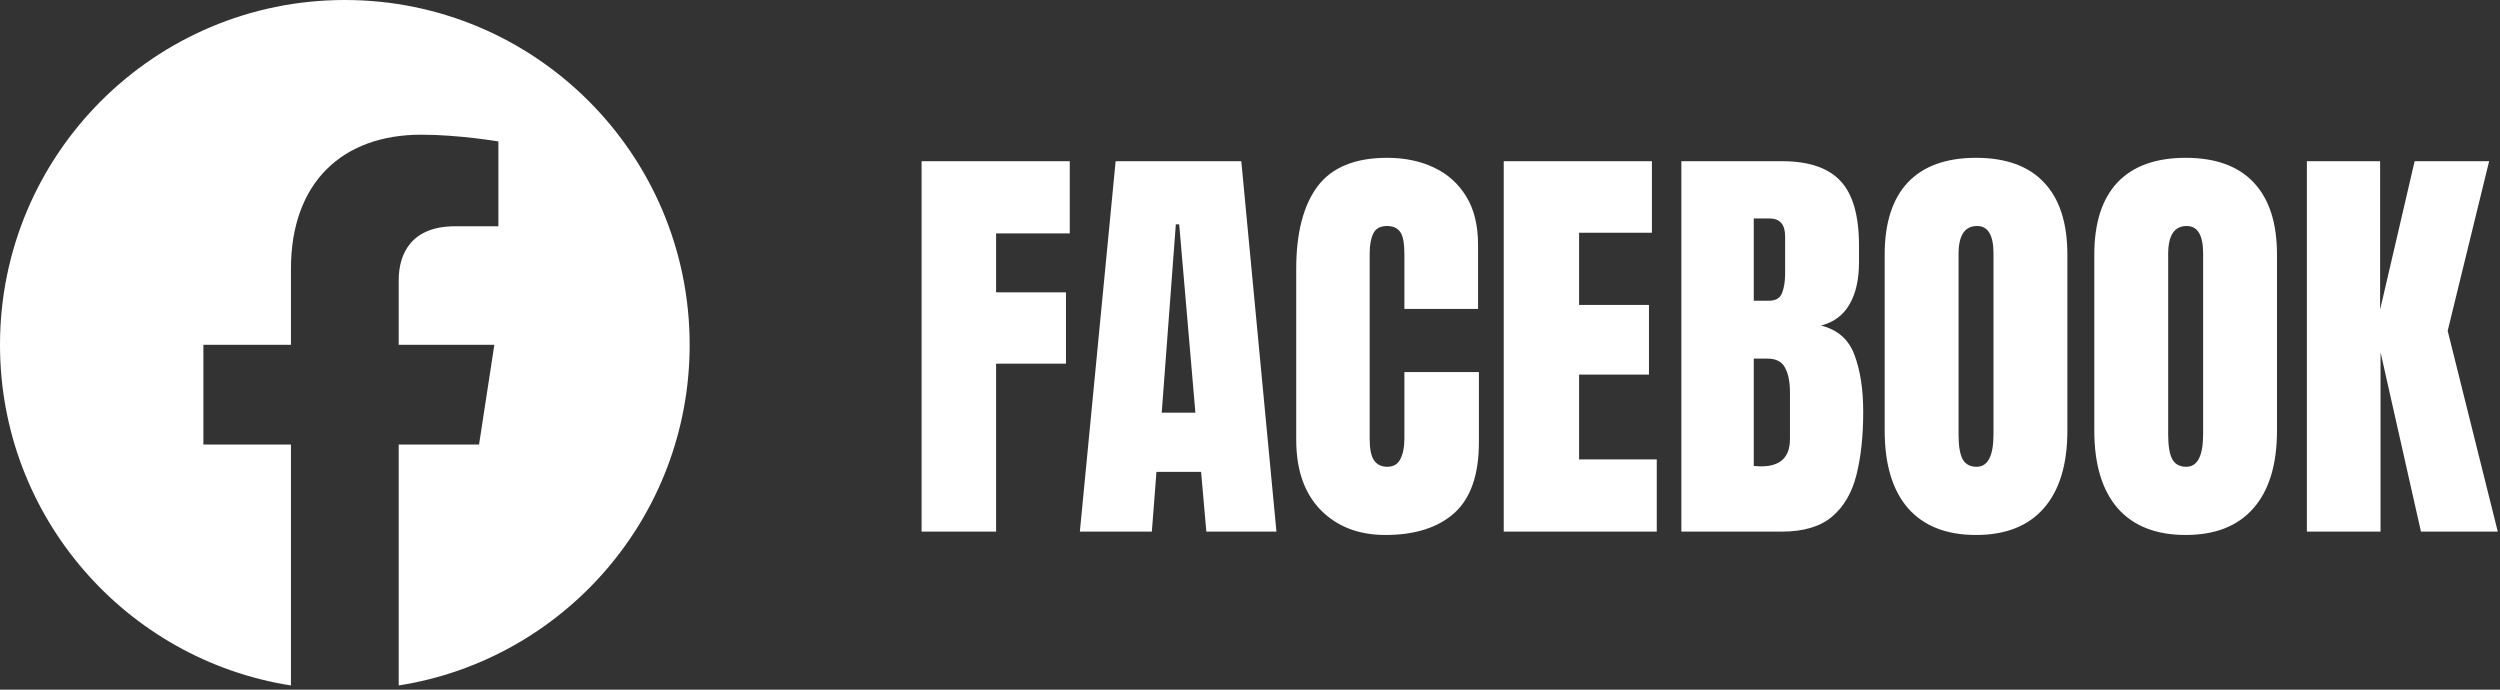 <svg xmlns="http://www.w3.org/2000/svg" width="174" height="48" viewBox="0 0 174 48" fill="none"><rect x="0" y="0" width="174" height="48" fill="#333333" stroke="none"/><g clip-path="url(#clip0_48_145)"><path d="M48 24C48 10.745 37.255 0 24 0C10.745 0 0 10.745 0 24C0 35.979 8.776 45.908 20.25 47.708V30.938H14.156V24H20.25V18.712C20.25 12.697 23.833 9.375 29.315 9.375C31.94 9.375 34.688 9.844 34.688 9.844V15.75H31.661C28.68 15.75 27.75 17.6 27.75 19.5V24H34.406L33.342 30.938H27.75V47.708C39.224 45.908 48 35.979 48 24Z" fill="white"></path></g><path d="M64.143 37V11.219H74.455V16.243H69.328V20.345H74.191V25.311H69.328V37H64.143ZM75.158 37L77.648 11.219H86.394L88.84 37H83.962L83.596 32.84H80.49L80.168 37H75.158ZM80.856 28.724H83.2L82.072 15.613H81.838L80.856 28.724ZM96.428 37.234C94.562 37.234 93.059 36.653 91.916 35.491C90.783 34.329 90.217 32.703 90.217 30.613V18.719C90.217 16.219 90.71 14.305 91.696 12.977C92.692 11.648 94.309 10.984 96.545 10.984C97.766 10.984 98.85 11.209 99.797 11.658C100.754 12.107 101.506 12.781 102.053 13.68C102.6 14.568 102.873 15.691 102.873 17.049V21.502H97.746V17.693C97.746 16.922 97.648 16.404 97.453 16.141C97.258 15.867 96.955 15.73 96.545 15.73C96.066 15.73 95.744 15.906 95.578 16.258C95.412 16.6 95.329 17.059 95.329 17.635V30.54C95.329 31.253 95.432 31.756 95.637 32.049C95.852 32.342 96.154 32.488 96.545 32.488C96.984 32.488 97.292 32.308 97.468 31.946C97.653 31.585 97.746 31.116 97.746 30.54V25.896H102.932V30.774C102.932 33.04 102.36 34.685 101.218 35.711C100.075 36.727 98.478 37.234 96.428 37.234ZM104.66 37V11.219H114.973V16.199H109.904V21.224H114.768V26.072H109.904V31.976H115.31V37H104.66ZM117.023 37V11.219H124.011C125.886 11.219 127.248 11.678 128.098 12.596C128.957 13.504 129.387 15.008 129.387 17.107V18.235C129.387 19.446 129.167 20.428 128.728 21.18C128.298 21.932 127.639 22.425 126.75 22.659C127.912 22.952 128.688 23.641 129.079 24.725C129.479 25.799 129.68 27.112 129.68 28.665C129.68 30.335 129.523 31.795 129.211 33.045C128.898 34.295 128.332 35.267 127.512 35.96C126.691 36.653 125.524 37 124.011 37H117.023ZM122.062 20.931H123.117C123.596 20.931 123.903 20.745 124.04 20.374C124.177 20.003 124.245 19.559 124.245 19.041V16.448C124.245 15.618 123.879 15.203 123.146 15.203H122.062V20.931ZM122.575 32.459C123.913 32.459 124.582 31.824 124.582 30.555V27.332C124.582 26.6 124.47 26.023 124.245 25.604C124.03 25.174 123.62 24.959 123.015 24.959H122.062V32.43C122.277 32.449 122.448 32.459 122.575 32.459ZM137.531 37.234C135.471 37.234 133.894 36.614 132.8 35.374C131.716 34.124 131.174 32.322 131.174 29.969V17.723C131.174 15.516 131.711 13.841 132.785 12.698C133.869 11.556 135.451 10.984 137.531 10.984C139.611 10.984 141.188 11.556 142.263 12.698C143.347 13.841 143.889 15.516 143.889 17.723V29.969C143.889 32.322 143.342 34.124 142.248 35.374C141.164 36.614 139.592 37.234 137.531 37.234ZM137.575 32.488C138.356 32.488 138.747 31.731 138.747 30.218V17.635C138.747 16.365 138.366 15.73 137.604 15.73C136.745 15.73 136.315 16.38 136.315 17.679V30.247C136.315 31.048 136.413 31.624 136.608 31.976C136.804 32.317 137.126 32.488 137.575 32.488ZM152.121 37.234C150.061 37.234 148.483 36.614 147.39 35.374C146.306 34.124 145.764 32.322 145.764 29.969V17.723C145.764 15.516 146.301 13.841 147.375 12.698C148.459 11.556 150.041 10.984 152.121 10.984C154.201 10.984 155.778 11.556 156.853 12.698C157.937 13.841 158.479 15.516 158.479 17.723V29.969C158.479 32.322 157.932 34.124 156.838 35.374C155.754 36.614 154.182 37.234 152.121 37.234ZM152.165 32.488C152.946 32.488 153.337 31.731 153.337 30.218V17.635C153.337 16.365 152.956 15.73 152.194 15.73C151.335 15.73 150.905 16.38 150.905 17.679V30.247C150.905 31.048 151.003 31.624 151.198 31.976C151.394 32.317 151.716 32.488 152.165 32.488ZM160.559 37V11.219H165.656V21.546L168.059 11.219H173.244L170.358 23.025L173.845 37H168.498L165.686 24.52V37H160.559Z" fill="white"></path><defs><clipPath id="clip0_48_145"><rect width="48" height="48" fill="white"></rect></clipPath></defs></svg>